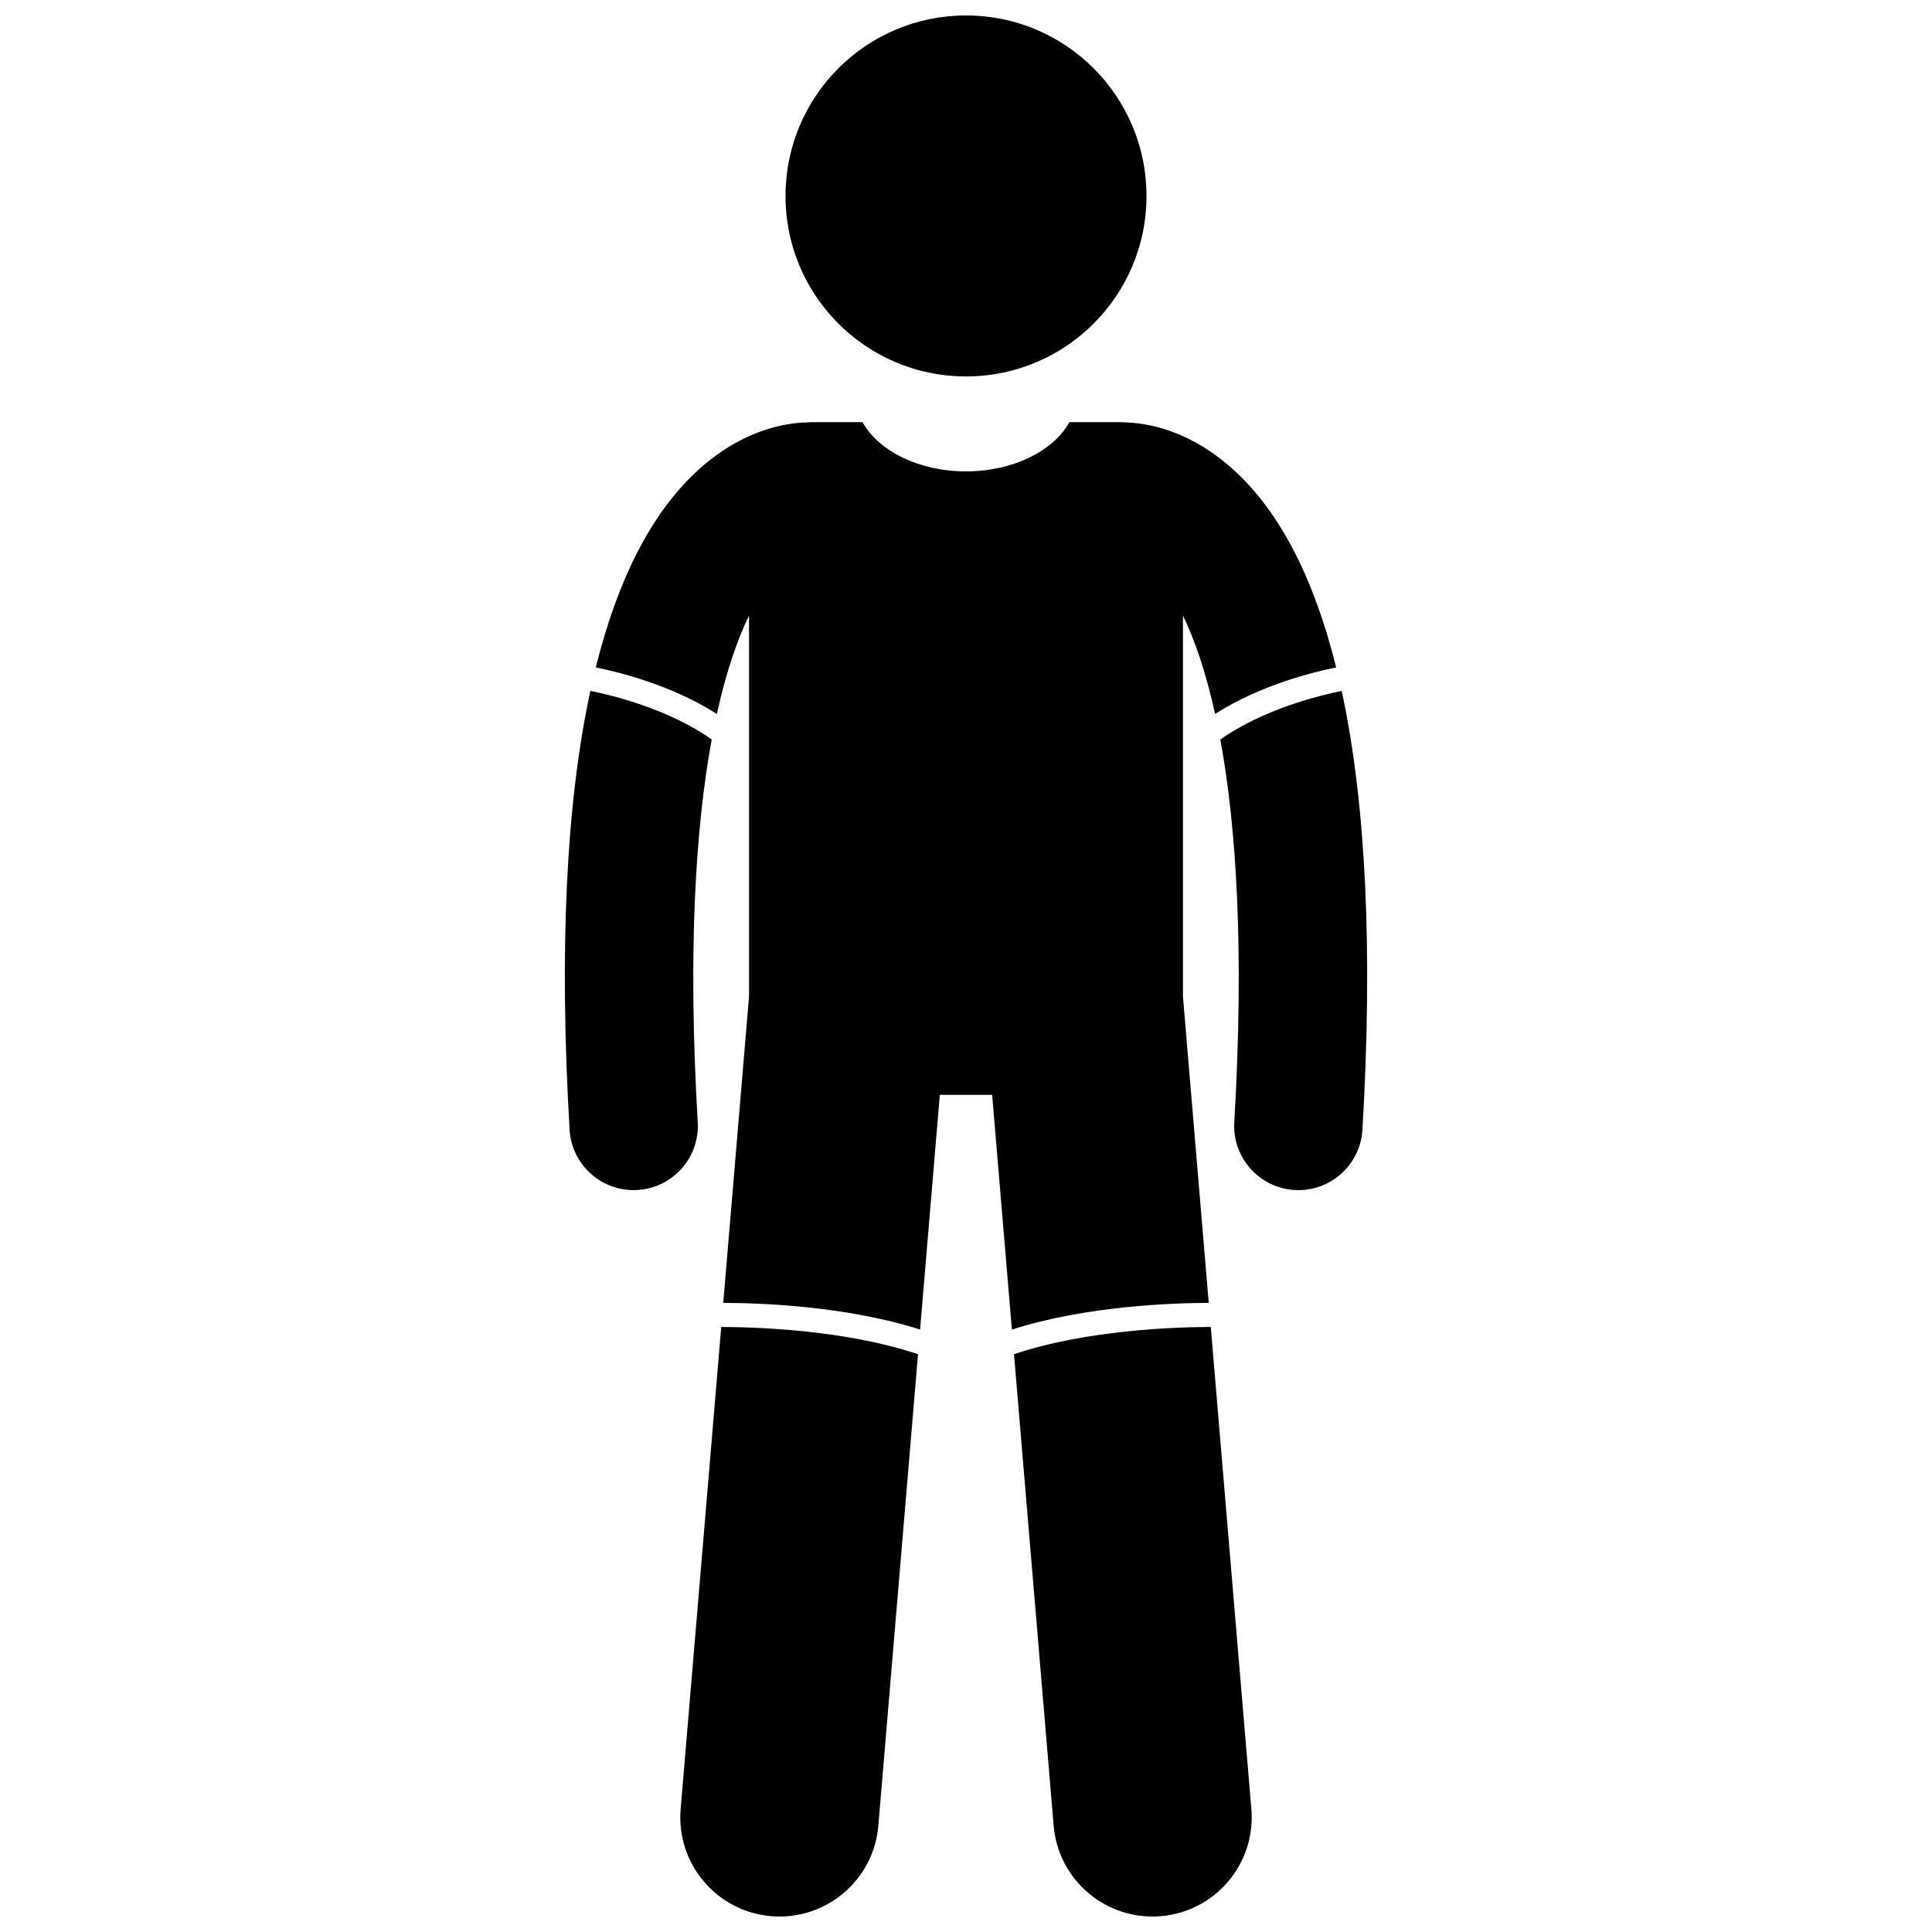 <?xml version="1.0" encoding="UTF-8"?>
<!-- Uploaded to: SVG Repo, www.svgrepo.com, Generator: SVG Repo Mixer Tools -->
<svg width="800px" height="800px" version="1.1" viewBox="144 144 512 512" xmlns="http://www.w3.org/2000/svg">
 <defs>
  <clipPath id="c">
   <path d="m324 495h64v156.9h-64z"/>
  </clipPath>
  <clipPath id="b">
   <path d="m412 495h64v156.9h-64z"/>
  </clipPath>
  <clipPath id="a">
   <path d="m352 148.09h96v95.906h-96z"/>
  </clipPath>
 </defs>
 <path d="m311.91 459.39c0.332 0 0.672-0.008 1.012-0.031 9.379-0.547 16.535-8.594 15.984-17.973-2.676-45.758-0.535-78.426 3.707-101.42-11.496-8.133-26.543-11.75-32.168-12.879-6.434 29.824-8.285 68.668-5.5 116.29 0.531 9.039 8.023 16.016 16.965 16.016z"/>
 <path d="m342.5 307.1v101.02l-6.832 81.16c9.031 0.012 32.359 0.715 52.164 7.07l5.234-62.203h13.863l5.234 62.203c19.805-6.352 43.133-7.055 52.164-7.07l-6.832-81.176v-101c3.086 6.418 6.059 14.949 8.523 26.102 12.004-7.695 26.199-11.156 32.082-12.332-5.777-23.262-14.594-40.535-26.438-51.664-11.906-11.188-23.535-13.129-29.535-13.277-0.352-0.023-0.703-0.055-1.062-0.055h-13.652c-4.254 7.625-14.906 13.043-27.414 13.043s-23.164-5.418-27.414-13.043h-13.652c-0.355 0-0.707 0.031-1.055 0.055-5.992 0.148-17.629 2.082-29.543 13.273-11.848 11.133-20.664 28.406-26.441 51.668 5.883 1.18 20.078 4.637 32.082 12.332 2.465-11.152 5.438-19.688 8.523-26.105z"/>
 <path d="m471.1 441.39c-0.547 9.379 6.609 17.426 15.984 17.973 0.34 0.02 0.676 0.031 1.012 0.031 8.941 0 16.434-6.977 16.965-16.016 2.785-47.617 0.934-86.457-5.5-116.28-5.629 1.133-20.695 4.766-32.164 12.879 4.238 22.992 6.379 55.656 3.703 101.41z"/>
 <g clip-path="url(#c)">
  <path d="m324.38 623.41c-1.219 14.469 9.527 27.18 23.988 28.398 14.465 1.219 27.184-9.52 28.402-23.988l10.516-124.93c-19.422-6.566-43.711-7.215-52.152-7.223z"/>
 </g>
 <g clip-path="url(#b)">
  <path d="m423.23 627.82c1.219 14.469 13.938 25.203 28.402 23.988 14.461-1.219 25.207-13.926 23.988-28.398l-10.75-127.75c-8.438 0.012-32.73 0.66-52.152 7.223z"/>
 </g>
 <g clip-path="url(#a)">
  <path d="m424.34 237.11c14.062-8.328 23.496-23.648 23.496-41.18 0-26.418-21.41-47.836-47.832-47.836-26.418 0-47.836 21.418-47.836 47.836 0 17.531 9.434 32.852 23.5 41.18 7.133 4.223 15.449 6.652 24.336 6.652s17.203-2.43 24.336-6.652z"/>
 </g>
</svg>